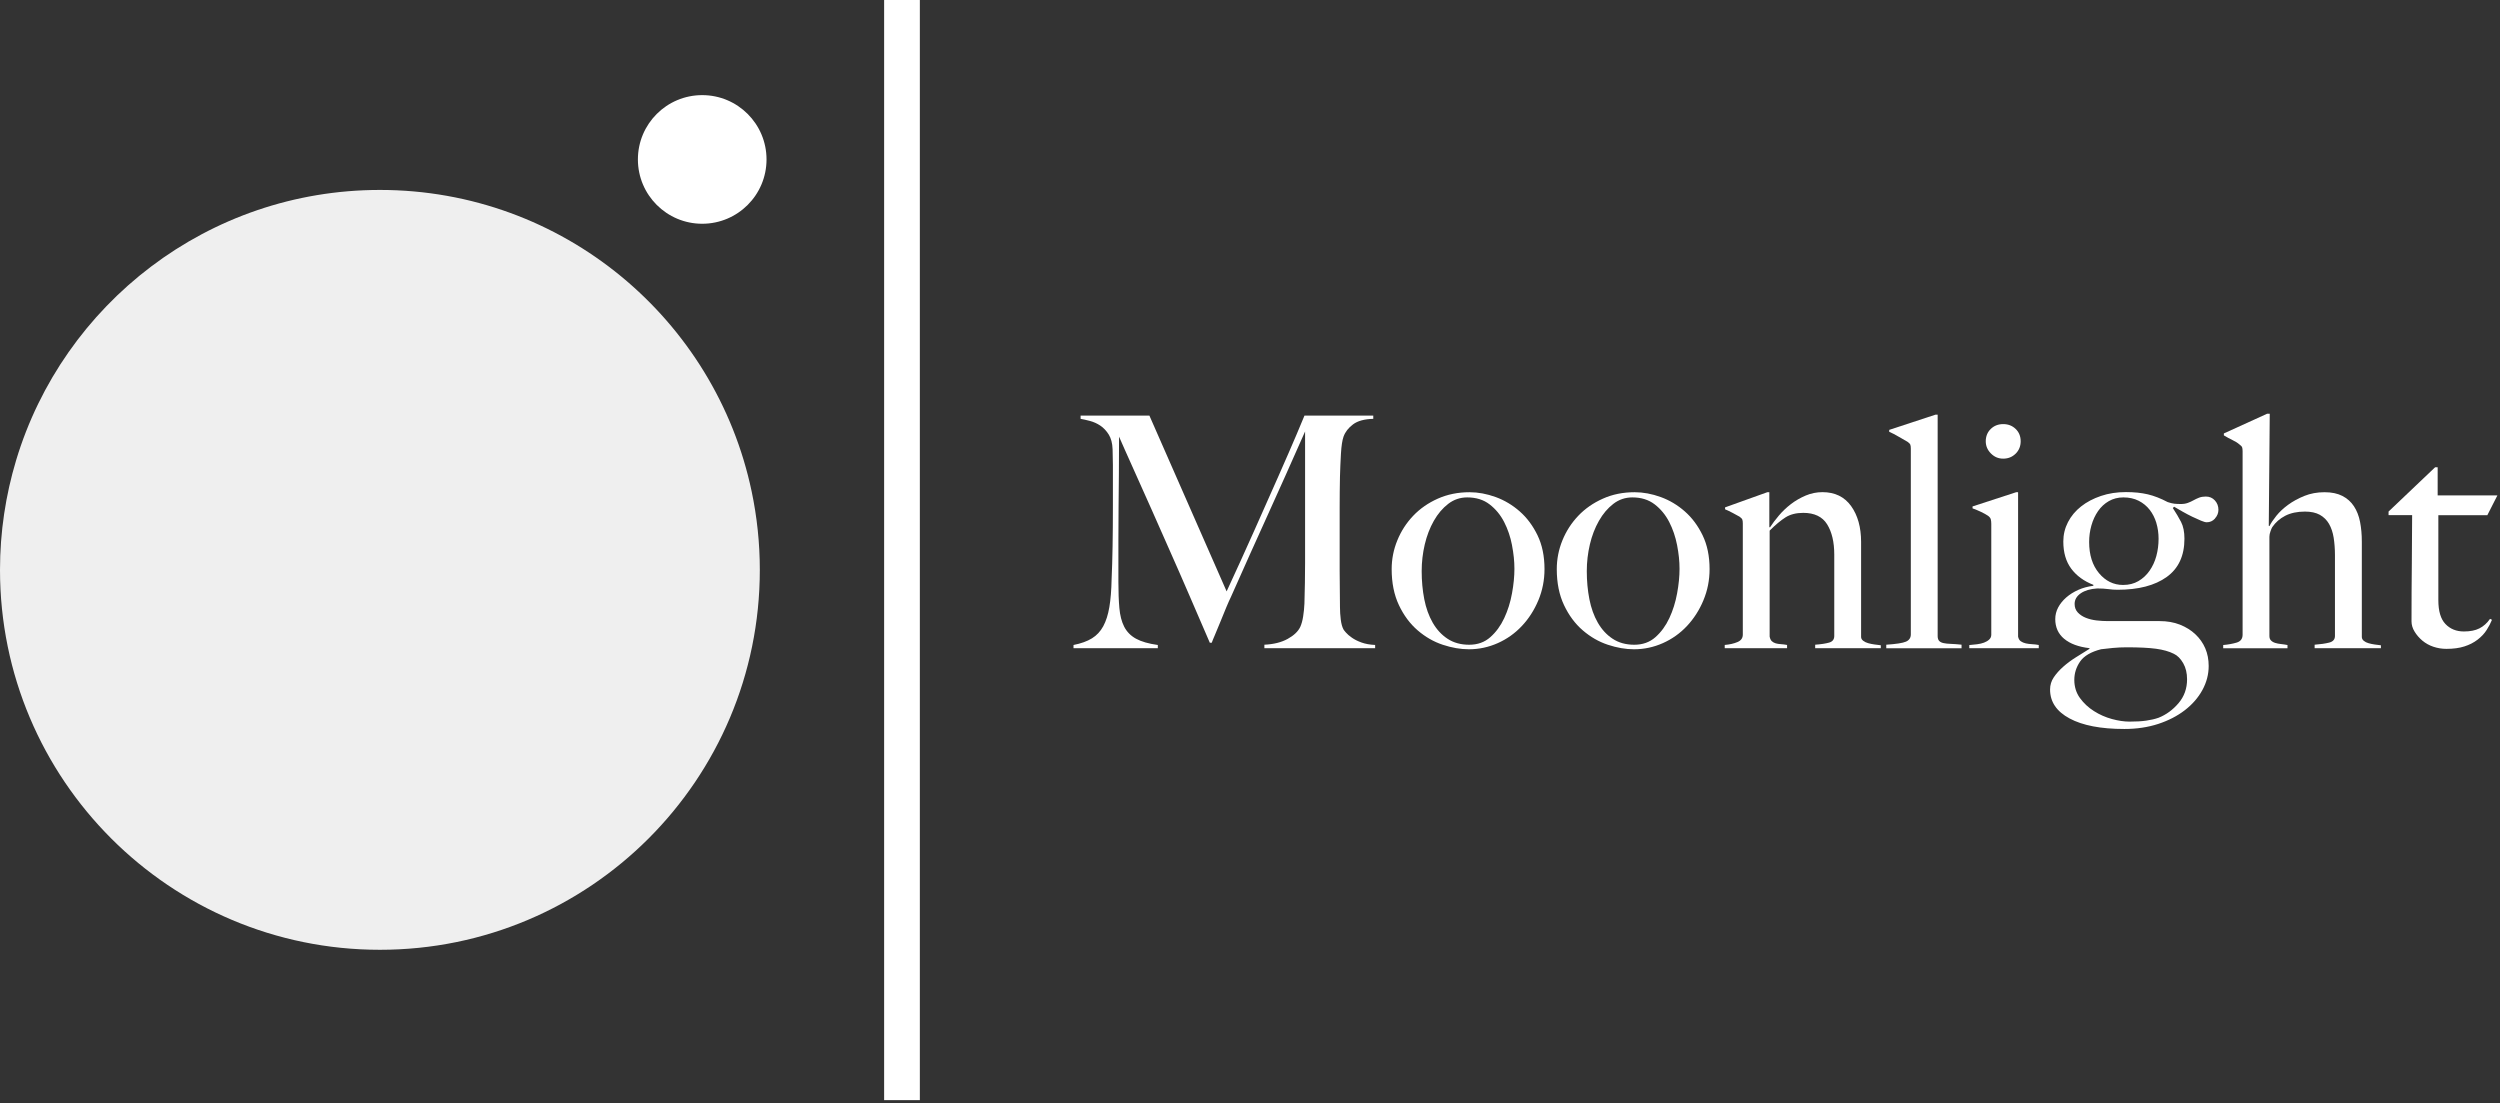 <svg width="723" height="319" viewBox="0 0 723 319" fill="none" xmlns="http://www.w3.org/2000/svg">
<rect x="0" y="0" width="723" height="319" fill="#333333" stroke="none"/>
<g clip-path="url(#clip0_1292_5195)">
<path d="M365.66 187.48V186.45C368.34 186.33 370.58 185.77 372.39 184.77C374.2 183.77 375.41 182.62 376.03 181.31C376.4 180.5 376.68 179.49 376.87 178.27C377.06 177.06 377.18 175.83 377.24 174.58C377.36 170.47 377.43 166.55 377.43 162.81V124.78C375.38 129.39 373.49 133.62 371.78 137.49C370.07 141.35 368.37 145.12 366.69 148.79C365.01 152.47 363.31 156.22 361.6 160.05C359.89 163.88 358 168.1 355.95 172.71C355.64 173.33 355.2 174.31 354.64 175.65C354.08 176.99 353.52 178.36 352.96 179.76C352.4 181.16 351.87 182.44 351.37 183.59C350.87 184.74 350.56 185.51 350.44 185.88H349.88C347.89 181.27 345.91 176.69 343.95 172.15C341.99 167.6 340.07 163.23 338.2 159.02C336.33 154.82 334.59 150.88 332.97 147.2C331.35 143.53 329.89 140.26 328.58 137.39C327.27 134.53 326.2 132.13 325.36 130.2C324.52 128.27 323.94 126.96 323.63 126.28C323.63 130.39 323.61 134.02 323.58 137.16C323.55 140.31 323.52 143.42 323.49 146.5C323.46 149.58 323.44 152.84 323.44 156.26V168.22C323.44 171.15 323.53 173.68 323.72 175.83C323.91 177.98 324.37 179.79 325.12 181.25C325.87 182.71 327 183.87 328.53 184.71C330.06 185.55 332.16 186.16 334.84 186.53V187.46H310.46V186.53C312.64 186.1 314.42 185.46 315.79 184.61C317.16 183.77 318.25 182.6 319.06 181.11C319.87 179.61 320.46 177.76 320.83 175.55C321.2 173.34 321.42 170.64 321.48 167.47C321.6 164.79 321.7 161.63 321.76 157.99C321.82 154.35 321.85 150.44 321.85 146.26V134.49C321.85 133.24 321.82 131.72 321.76 129.91C321.7 128.17 321.32 126.75 320.64 125.66C319.95 124.57 319.14 123.71 318.21 123.09C317.28 122.47 316.28 122.02 315.22 121.74C314.16 121.46 313.26 121.26 312.51 121.13V120.2H332.41L354.74 171.03C357.48 165.11 360.16 159.23 362.77 153.37C365.39 147.52 367.74 142.22 369.82 137.49C371.91 132.76 373.62 128.82 374.96 125.67C376.3 122.53 377.06 120.7 377.25 120.2H397.15V121.13C394.6 121.19 392.65 121.72 391.31 122.72C389.97 123.72 389.05 124.9 388.55 126.27C388.18 127.33 387.93 128.98 387.8 131.22C387.67 133.46 387.58 135.67 387.52 137.85C387.46 140.84 387.43 143.74 387.43 146.54V165.13C387.43 168.43 387.46 171.92 387.52 175.59C387.52 176.77 387.6 177.97 387.75 179.19C387.9 180.4 388.17 181.36 388.54 182.04C388.6 182.16 388.83 182.46 389.24 182.93C389.64 183.4 390.22 183.9 390.97 184.42C391.72 184.95 392.65 185.42 393.77 185.82C394.89 186.22 396.2 186.46 397.69 186.52V187.45H365.64L365.66 187.48Z" fill="white"/>
<path d="M444.89 173.61C443.71 176.44 442.12 178.92 440.12 181.04C438.13 183.16 435.81 184.81 433.16 185.99C430.51 187.17 427.73 187.77 424.8 187.77C422.37 187.77 419.85 187.33 417.23 186.46C414.61 185.59 412.2 184.2 409.99 182.3C407.78 180.4 405.97 177.97 404.57 175.01C403.17 172.05 402.47 168.58 402.47 164.59C402.47 161.73 403.01 158.95 404.11 156.27C405.2 153.59 406.73 151.23 408.69 149.17C410.65 147.11 413.02 145.46 415.79 144.22C418.56 142.98 421.63 142.35 424.99 142.35C427.48 142.35 430 142.82 432.56 143.75C435.11 144.68 437.43 146.07 439.52 147.91C441.61 149.75 443.32 152.05 444.66 154.82C446 157.59 446.67 160.85 446.67 164.58C446.67 167.76 446.08 170.76 444.9 173.6L444.89 173.61ZM437.28 157.68C436.81 155.25 436.05 153.01 434.99 150.95C433.93 148.89 432.53 147.2 430.78 145.86C429.04 144.52 426.89 143.85 424.33 143.85C422.28 143.85 420.44 144.47 418.82 145.72C417.2 146.97 415.81 148.6 414.66 150.63C413.51 152.65 412.64 154.93 412.04 157.45C411.45 159.97 411.15 162.54 411.15 165.16C411.15 168.03 411.4 170.73 411.9 173.29C412.4 175.84 413.21 178.1 414.33 180.06C415.45 182.02 416.88 183.58 418.63 184.73C420.37 185.88 422.46 186.46 424.89 186.46C427.32 186.46 429.36 185.73 431.01 184.26C432.66 182.8 434 180.96 435.03 178.75C436.06 176.54 436.81 174.16 437.27 171.6C437.74 169.05 437.97 166.68 437.97 164.5C437.97 162.32 437.74 160.11 437.27 157.68H437.28Z" fill="white"/>
<path d="M492.63 173.61C491.45 176.44 489.86 178.92 487.87 181.04C485.88 183.16 483.56 184.81 480.91 185.99C478.26 187.17 475.48 187.77 472.55 187.77C470.12 187.77 467.6 187.33 464.98 186.46C462.36 185.59 459.95 184.2 457.74 182.3C455.53 180.4 453.72 177.97 452.32 175.01C450.92 172.05 450.22 168.58 450.22 164.59C450.22 161.73 450.76 158.95 451.85 156.27C452.94 153.59 454.47 151.23 456.43 149.17C458.39 147.11 460.76 145.46 463.53 144.22C466.3 142.97 469.37 142.35 472.73 142.35C475.22 142.35 477.74 142.82 480.3 143.75C482.85 144.68 485.17 146.07 487.26 147.91C489.35 149.75 491.06 152.05 492.4 154.82C493.74 157.59 494.41 160.85 494.41 164.58C494.41 167.76 493.82 170.76 492.63 173.6V173.61ZM485.02 157.68C484.55 155.25 483.79 153.01 482.73 150.95C481.67 148.89 480.27 147.2 478.53 145.86C476.78 144.52 474.64 143.85 472.08 143.85C470.03 143.85 468.19 144.47 466.57 145.72C464.95 146.97 463.56 148.6 462.41 150.63C461.26 152.65 460.38 154.93 459.79 157.45C459.2 159.97 458.9 162.54 458.9 165.16C458.9 168.03 459.15 170.73 459.65 173.29C460.15 175.84 460.96 178.1 462.08 180.06C463.2 182.02 464.63 183.58 466.38 184.73C468.12 185.88 470.21 186.46 472.64 186.46C475.07 186.46 477.11 185.73 478.76 184.26C480.41 182.8 481.75 180.96 482.78 178.75C483.81 176.54 484.55 174.16 485.02 171.6C485.49 169.05 485.72 166.68 485.72 164.5C485.72 162.32 485.49 160.11 485.02 157.68Z" fill="white"/>
<path d="M524.95 187.48V186.45C526.63 186.33 527.97 186.12 528.97 185.84C529.97 185.56 530.47 184.92 530.47 183.92V160.38C530.47 156.77 529.78 153.86 528.41 151.64C527.04 149.43 524.73 148.32 521.5 148.32C519.44 148.32 517.73 148.76 516.36 149.63C514.99 150.5 513.46 151.78 511.78 153.46V184.1C511.9 184.72 512.12 185.17 512.43 185.45C512.74 185.73 513.11 185.93 513.55 186.06C513.98 186.18 514.48 186.26 515.04 186.29C515.6 186.32 516.19 186.4 516.82 186.52V187.45H498.79V186.52C500.22 186.4 501.45 186.12 502.48 185.68C503.51 185.25 504.02 184.53 504.02 183.53V151.39C504.02 150.89 503.97 150.52 503.88 150.27C503.79 150.02 503.52 149.74 503.09 149.43C502.53 149.12 501.88 148.76 501.13 148.36C500.38 147.96 499.63 147.6 498.89 147.29V146.73L511.13 142.34H511.69V152.43L511.88 152.52C512.56 151.46 513.42 150.32 514.44 149.11C515.46 147.9 516.63 146.79 517.93 145.79C519.23 144.79 520.66 143.97 522.21 143.31C523.76 142.66 525.37 142.33 527.05 142.33C530.65 142.33 533.41 143.67 535.34 146.35C537.26 149.03 538.23 152.49 538.23 156.72V184.19C538.23 184.63 538.43 185 538.84 185.31C539.24 185.62 539.73 185.86 540.29 186.01C540.85 186.17 541.46 186.29 542.11 186.38C542.76 186.47 543.37 186.55 543.93 186.61V187.45H524.96L524.95 187.48Z" fill="white"/>
<path d="M545.51 187.48V186.45C548.37 186.26 550.27 185.97 551.21 185.56C552.14 185.15 552.61 184.45 552.61 183.46V129.74C552.61 129.24 552.56 128.87 552.47 128.62C552.38 128.37 552.11 128.09 551.68 127.78C551.12 127.47 550.28 126.99 549.16 126.33C548.04 125.67 547.1 125.19 546.36 124.88V124.32L559.72 119.93H560.37V183.93C560.37 184.55 560.51 185.02 560.79 185.33C561.07 185.64 561.49 185.86 562.05 185.98C562.61 186.11 563.33 186.18 564.2 186.21C565.07 186.24 566.1 186.32 567.28 186.44V187.47H545.51V187.48Z" fill="white"/>
<path d="M569.52 187.48V186.55C570.27 186.49 571.02 186.41 571.76 186.32C572.5 186.23 573.18 186.07 573.77 185.85C574.36 185.63 574.86 185.34 575.27 184.96C575.67 184.59 575.88 184.12 575.88 183.56V151.51C575.88 151.01 575.83 150.58 575.74 150.2C575.65 149.83 575.38 149.49 574.95 149.17C574.39 148.8 573.72 148.42 572.94 148.05C572.16 147.68 571.34 147.34 570.46 147.02V146.46L583.07 142.35H583.63V184.11C583.75 184.73 584.02 185.18 584.42 185.46C584.82 185.74 585.31 185.94 585.87 186.07C586.43 186.19 587.04 186.27 587.69 186.3C588.34 186.33 588.98 186.41 589.61 186.53V187.46H569.52V187.48ZM582.93 131.19C581.96 132.16 580.76 132.64 579.33 132.64C577.9 132.64 576.78 132.14 575.78 131.15C574.78 130.15 574.28 128.97 574.28 127.6C574.28 126.23 574.76 124.98 575.73 124.05C576.69 123.12 577.89 122.65 579.33 122.65C580.77 122.65 581.96 123.12 582.93 124.05C583.89 124.98 584.38 126.17 584.38 127.6C584.38 129.03 583.9 130.23 582.93 131.2V131.19Z" fill="white"/>
<path d="M640.57 149.97C639.92 150.69 639.12 151.04 638.19 151.04C637.82 151.04 637.26 150.89 636.51 150.57C635.76 150.26 634.94 149.89 634.03 149.45C633.13 149.02 632.21 148.53 631.27 148C630.34 147.47 629.49 146.99 628.75 146.55L628.38 146.92C629.31 148.35 630.11 149.69 630.76 150.94C631.41 152.19 631.74 153.81 631.74 155.8C631.74 160.72 630.03 164.41 626.6 166.87C623.17 169.33 618.44 170.56 612.4 170.56C611.53 170.56 610.64 170.5 609.74 170.37C608.84 170.25 607.76 170.18 606.52 170.18C604.53 170.3 602.94 170.77 601.76 171.58C600.58 172.39 599.98 173.42 599.98 174.66C599.98 175.66 600.29 176.48 600.91 177.14C601.53 177.79 602.31 178.31 603.25 178.68C604.18 179.05 605.21 179.3 606.33 179.43C607.45 179.56 608.54 179.62 609.6 179.62H624.55C626.73 179.62 628.69 179.96 630.44 180.65C632.18 181.34 633.68 182.27 634.92 183.45C636.17 184.63 637.12 185.99 637.77 187.51C638.42 189.04 638.75 190.73 638.75 192.6C638.75 195.03 638.14 197.35 636.93 199.56C635.72 201.77 634.02 203.72 631.84 205.4C629.66 207.08 627.09 208.4 624.13 209.37C621.17 210.33 617.92 210.82 614.37 210.82C607.58 210.82 602.3 209.81 598.53 207.78C594.76 205.76 592.88 202.97 592.88 199.42C592.88 198.11 593.24 196.93 593.96 195.87C594.67 194.81 595.58 193.8 596.67 192.83C597.76 191.86 598.97 190.96 600.31 190.12C601.65 189.28 602.97 188.45 604.28 187.64V187.45C601.1 187.08 598.66 186.17 596.95 184.74C595.24 183.31 594.38 181.41 594.38 179.04C594.38 177.86 594.66 176.74 595.22 175.68C595.78 174.62 596.56 173.66 597.56 172.78C598.56 171.91 599.72 171.18 601.06 170.58C602.4 169.99 603.85 169.6 605.4 169.41V169.13C602.66 168.07 600.53 166.51 599 164.46C597.47 162.4 596.71 159.79 596.71 156.61C596.71 154.62 597.16 152.75 598.06 151C598.96 149.26 600.22 147.75 601.84 146.47C603.46 145.19 605.37 144.18 607.59 143.43C609.8 142.68 612.21 142.31 614.83 142.31C617.2 142.31 619.3 142.53 621.14 142.96C622.98 143.4 624.89 144.14 626.89 145.2C627.64 145.45 628.28 145.61 628.81 145.67C629.34 145.73 629.98 145.76 630.73 145.76C631.48 145.76 632.15 145.65 632.74 145.43C633.33 145.21 633.88 144.96 634.37 144.68C634.87 144.4 635.4 144.15 635.96 143.93C636.52 143.71 637.17 143.6 637.92 143.6C638.98 143.6 639.85 143.97 640.54 144.72C641.22 145.47 641.57 146.37 641.57 147.43C641.57 148.36 641.24 149.19 640.59 149.91L640.57 149.97ZM631.37 191.78C630.62 190.47 629.72 189.57 628.66 189.07C627.29 188.38 625.58 187.9 623.52 187.62C621.46 187.34 618.63 187.2 615.02 187.2C613.71 187.2 612.37 187.26 611 187.39C609.63 187.52 608.51 187.64 607.64 187.76C604.71 188.51 602.69 189.69 601.57 191.31C600.45 192.93 599.89 194.7 599.89 196.64C599.89 198.58 600.43 200.38 601.52 201.87C602.61 203.37 603.96 204.63 605.58 205.65C607.2 206.68 608.93 207.44 610.77 207.94C612.61 208.44 614.3 208.69 615.86 208.69C617.73 208.69 619.33 208.6 620.67 208.41C622.01 208.22 623.21 207.94 624.27 207.57C626.45 206.7 628.37 205.3 630.02 203.37C631.67 201.44 632.5 199.13 632.5 196.46C632.5 194.65 632.13 193.1 631.38 191.79L631.37 191.78ZM623.62 151.23C623.18 149.8 622.55 148.54 621.7 147.45C620.86 146.36 619.8 145.49 618.52 144.83C617.24 144.18 615.76 143.85 614.08 143.85C612.52 143.85 611.12 144.21 609.88 144.92C608.63 145.64 607.59 146.6 606.75 147.82C605.91 149.04 605.27 150.42 604.83 151.98C604.39 153.54 604.18 155.13 604.18 156.74C604.18 160.48 605.13 163.48 607.03 165.76C608.93 168.03 611.25 169.17 613.99 169.17C615.67 169.17 617.15 168.8 618.43 168.05C619.71 167.3 620.78 166.31 621.65 165.06C622.52 163.81 623.18 162.4 623.61 160.81C624.04 159.22 624.26 157.56 624.26 155.81C624.26 154.19 624.04 152.67 623.61 151.23H623.62Z" fill="white"/>
<path d="M669.39 187.48V186.45C671.07 186.33 672.47 186.12 673.59 185.84C674.71 185.56 675.27 184.92 675.27 183.92V160.56C675.27 158.75 675.14 157.07 674.9 155.52C674.65 153.96 674.2 152.62 673.55 151.5C672.9 150.38 672.01 149.51 670.89 148.88C669.77 148.26 668.34 147.95 666.59 147.95C664.35 147.95 662.45 148.36 660.89 149.16C659.33 149.97 658.09 151.06 657.15 152.43C657.02 152.62 656.85 153.01 656.64 153.6C656.42 154.19 656.31 154.74 656.31 155.24V183.92C656.31 184.48 656.46 184.92 656.78 185.23C657.09 185.54 657.49 185.78 657.99 185.93C658.49 186.09 659.05 186.2 659.67 186.26C660.29 186.32 660.92 186.42 661.54 186.54V187.47H642.95V186.54C644.38 186.42 645.67 186.18 646.83 185.84C647.98 185.5 648.56 184.73 648.56 183.55V130.48C648.56 129.98 648.51 129.61 648.42 129.36C648.33 129.11 648.06 128.83 647.63 128.52C647.13 128.08 646.46 127.66 645.62 127.26C644.78 126.86 643.95 126.4 643.14 125.91V125.35L655.66 119.65H656.41L656.13 152.07L656.32 152.16C656.75 151.29 657.42 150.29 658.32 149.17C659.22 148.05 660.35 146.99 661.72 145.99C663.09 144.99 664.65 144.14 666.42 143.42C668.19 142.71 670.13 142.35 672.24 142.35C674.35 142.35 676.01 142.71 677.41 143.42C678.81 144.14 679.92 145.13 680.76 146.41C681.6 147.69 682.19 149.2 682.53 150.94C682.87 152.68 683.04 154.58 683.04 156.64V184.2C683.04 184.64 683.23 185.01 683.6 185.32C683.97 185.63 684.44 185.87 685 186.02C685.56 186.18 686.15 186.3 686.78 186.39C687.4 186.48 687.99 186.56 688.56 186.62V187.46H669.41L669.39 187.48Z" fill="white"/>
<path d="M719.37 148.99H705.17V173.56C705.17 176.74 705.85 179.04 707.23 180.47C708.6 181.9 710.37 182.62 712.56 182.62C714.37 182.62 715.86 182.33 717.04 181.73C718.22 181.14 719.25 180.22 720.12 178.97L720.68 179.25C720.31 180.18 719.79 181.17 719.14 182.19C718.49 183.22 717.61 184.15 716.52 184.99C715.43 185.83 714.15 186.49 712.69 186.95C711.23 187.42 709.5 187.65 707.51 187.65C706.2 187.65 704.95 187.45 703.74 187.04C702.54 186.64 701.48 186.04 700.55 185.27C699.63 184.49 698.87 183.62 698.29 182.65C697.7 181.69 697.41 180.7 697.41 179.71C697.41 173.86 697.44 168.3 697.5 163.03C697.56 157.77 697.59 153.08 697.59 148.97H690.77V147.94L704.23 135.14H704.97V143.27H722.25L719.35 148.97L719.37 148.99Z" fill="white"/>
<path d="M109.87 54.93C60.2 54.93 18.24 87.9 4.65 133.15C1.64 143.18 0 153.8 0 164.81C0 225.49 49.19 274.68 109.87 274.68C170.55 274.68 219.74 225.49 219.74 164.81C219.74 157.03 218.92 149.45 217.38 142.13C206.93 92.33 162.77 54.93 109.86 54.93H109.87Z" fill="#EFEFEF"/>
<path d="M203.08 64.71C213.352 64.71 221.68 56.383 221.68 46.11C221.68 35.837 213.352 27.51 203.08 27.51C192.808 27.51 184.48 35.837 184.48 46.11C184.48 56.383 192.808 64.71 203.08 64.71Z" fill="white"/>
<path d="M266.02 0H255.69V318.16H266.02V0Z" fill="white"/>
</g>
<defs>
<clipPath id="clip0_1292_5195">
<rect width="722.27" height="318.16" fill="white"/>
</clipPath>
</defs>
</svg>
